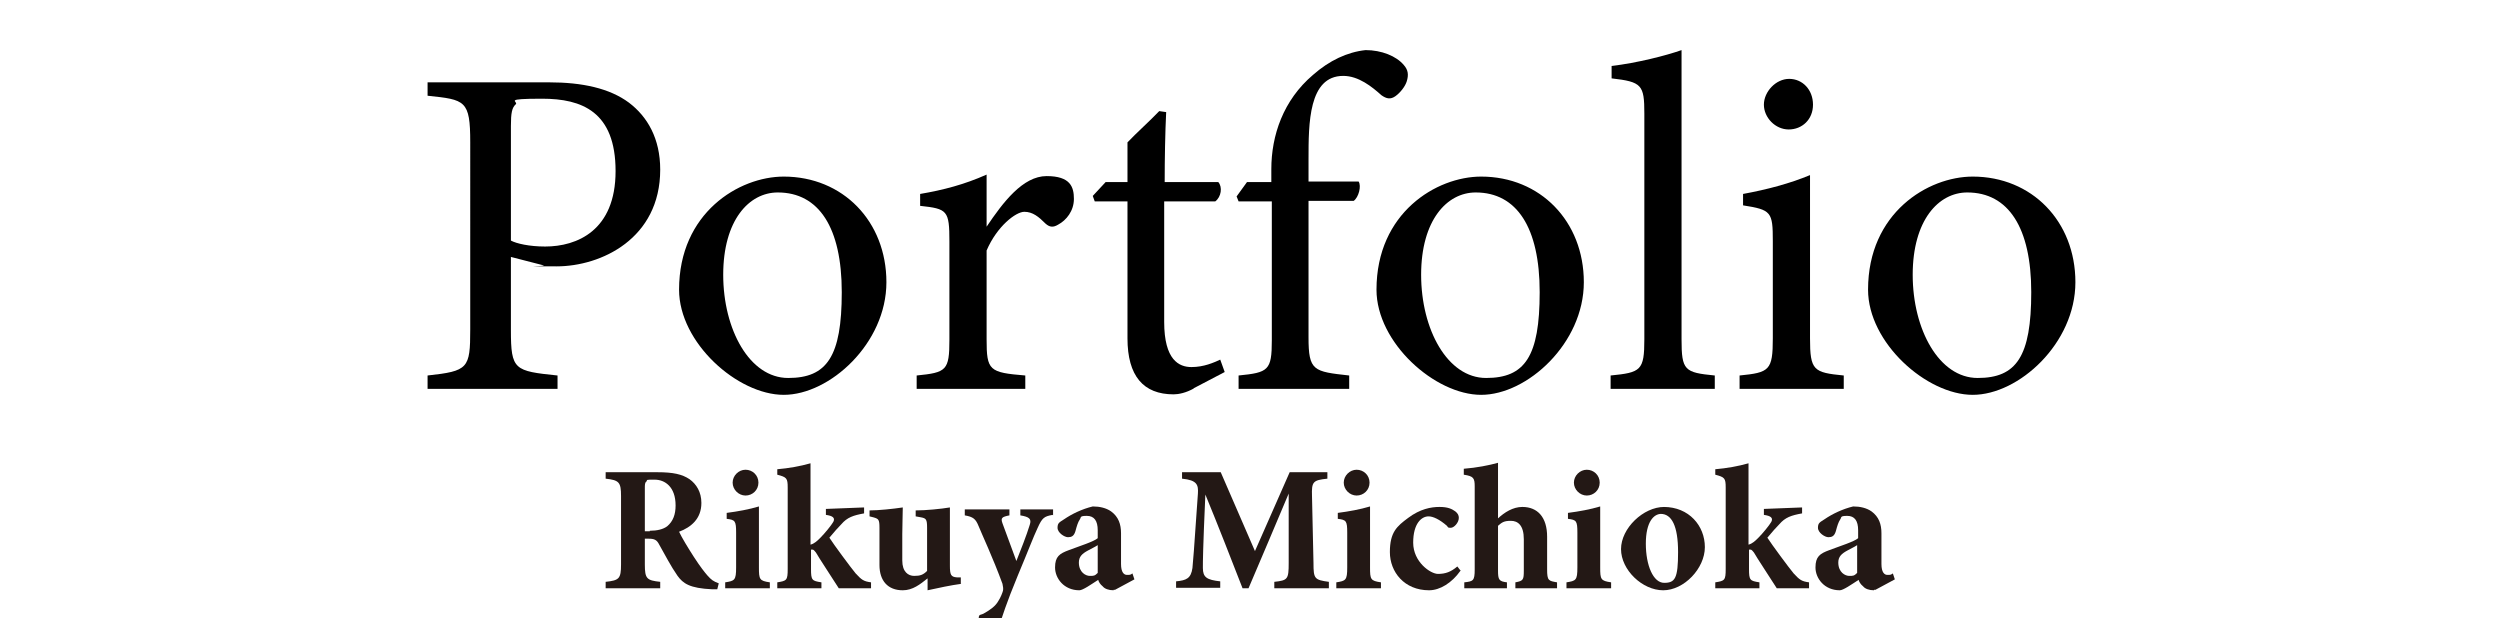 <?xml version="1.0" encoding="UTF-8"?>
<svg id="_レイヤー_1" xmlns="http://www.w3.org/2000/svg" version="1.1" viewBox="0 0 504 124.6">
  <!-- Generator: Adobe Illustrator 29.3.1, SVG Export Plug-In . SVG Version: 2.1.0 Build 151)  -->
  <defs>
    <style>
      .st0 {
        fill: #231815;
      }
    </style>
  </defs>
  <g>
    <path class="st0" d="M144.7,118.8h-1.1c-4.6-.2-5.9-1.2-7-2.7-1.4-2-2.5-4.2-3.7-6.3-.5-1-1-1.2-2.2-1.2h-.7v5.2c0,2.9.4,3.2,3.1,3.5v1.3h-11v-1.3c2.7-.3,3.1-.6,3.1-3.5v-13.8c0-2.8-.4-3.2-3.1-3.5v-1.3h10.4c3.2,0,5,.4,6.5,1.4,1.4,1,2.4,2.6,2.4,4.8,0,3.2-2.1,4.9-4.5,5.8.5,1.1,1.9,3.4,3,5.1,1.3,2,2.1,3,2.7,3.7.8.9,1.2,1.2,2.3,1.6l-.3,1.2h.1ZM131,107c1.5,0,2.7-.3,3.5-.9,1.2-1,1.7-2.4,1.7-4.2,0-3.8-2.2-5.2-4.2-5.2s-1.4,0-1.7.4c-.3.2-.3.6-.3,1.4v8.6h1Z"/>
    <path class="st0" d="M146.2,118.6v-1.2c1.9-.3,2.2-.4,2.2-3v-7c0-2.4-.2-2.6-1.9-2.8v-1.2c2.3-.3,4.5-.7,6.5-1.3v12.3c0,2.4.1,2.7,2.2,3v1.2h-9ZM150.3,99.9c-1.4,0-2.6-1.2-2.6-2.6s1.2-2.6,2.6-2.6,2.6,1.1,2.6,2.6-1.2,2.6-2.6,2.6Z"/>
    <path class="st0" d="M175.7,118.6h-6.6c-.1-.2-4.5-6.9-4.6-7.2-.3-.4-.5-.6-.7-.6h-.3v3.9c0,2.3.2,2.4,2.1,2.7v1.2h-8.9v-1.2c1.9-.3,2.1-.4,2.1-2.7v-16.4c0-1.9-.2-2.1-2.1-2.6v-1.1c2.3-.2,4.6-.6,6.7-1.2v16.4c.8-.2,1.4-.8,2-1.4.9-.9,2.2-2.5,2.6-3.2.4-.8-.1-1.2-1.5-1.4v-1.2l7.7-.3v1.2c-2.2.4-3.4.8-4.6,2.2-.6.6-1.4,1.5-2.4,2.7.9,1.4,4.3,6,5.3,7.2,1.2,1.3,1.6,1.6,3.1,1.8v1.2h0Z"/>
    <path class="st0" d="M193.8,117.7c-2.2.3-4.5.8-6.8,1.3v-2.4c-1.5,1.2-3,2.4-5,2.4-3,0-4.7-1.9-4.7-5.1v-7.5c0-1.7-.2-1.8-1.2-2.1l-.8-.2v-1.2c1.8,0,4.7-.3,6.7-.6,0,1.5-.1,3.4-.1,5.4v5.3c0,2.3,1.2,3.1,2.4,3.1s1.8-.2,2.6-1v-8.7c0-1.7-.2-1.9-1.2-2.1l-1.1-.2v-1.2c2.1,0,5.1-.3,6.9-.6v11.7c0,1.9.2,2.3,1.4,2.4h.8v1.3h.1Z"/>
    <path class="st0" d="M212.2,103.8c-1.7.3-2.1.6-3,2.6-.9,1.9-1.9,4.6-4,9.6-2.4,5.8-3.1,8.2-3.8,10.3-.3.8-.7,1-1.3,1-1.4,0-2.8-1-2.8-2.3s.2-.9,1-1.3c1.4-.8,2.4-1.5,3-2.6.4-.6.8-1.6.9-2,.1-.5,0-.8-.1-1.4-1.9-5.2-4.2-10.1-4.8-11.6s-1.1-1.9-2.8-2.2v-1.2h9v1.2c-1.5.3-1.8.5-1.4,1.6l2.8,7.6c.8-2,2.1-5.3,2.7-7.3.4-1.2-.1-1.6-1.9-1.9v-1.2h6.6v1.2h0Z"/>
    <path class="st0" d="M224.5,119c-1,0-1.8-.3-2.2-.8-.5-.4-.8-.9-.9-1.3-1.4.9-3.1,2.1-3.8,2.1-3.1,0-4.9-2.4-4.9-4.6s.9-2.8,2.8-3.5c2.1-.8,5-1.7,5.8-2.4v-1.6c0-1.9-.7-2.9-2.2-2.9s-1.1.3-1.4.7c-.4.6-.6,1.3-.9,2.4-.3,1-.8,1.2-1.5,1.2s-2.1-.9-2.1-1.9.4-1.1,1.3-1.7c1.6-1.1,3.7-2.1,5.8-2.6,1.4,0,2.7.3,3.7,1,1.5,1.1,2,2.6,2,4.4v6.2c0,1.7.6,2.2,1.2,2.2s.7,0,1.1-.3l.4,1.2-3.9,2.1h-.3ZM221.3,109.9c-.6.4-1.3.7-2,1.1-1.1.6-1.8,1.2-1.8,2.4,0,2,1.4,2.7,2.2,2.7s1,0,1.6-.6v-5.7h0Z"/>
    <path class="st0" d="M256.9,118.6v-1.3c2.7-.3,2.9-.5,2.9-3.8v-14c-2.6,6.2-5.5,13-8.1,19.1h-1.2c-2.3-5.9-4.9-12.6-7.5-18.9-.5,11.3-.5,13.5-.5,14.8,0,1.9.8,2.4,3.5,2.7v1.3h-8.9v-1.3c2.1-.2,3-.6,3.3-2.7.1-1.1.3-3.1,1.1-15,.1-1.7-.1-2.7-3.2-3v-1.3h7.8l6.9,15.9,7-15.9h7.6v1.3c-2.9.3-3.2.6-3.1,3.5l.3,13.5c0,3.2.2,3.4,3.1,3.8v1.3h-11Z"/>
    <path class="st0" d="M269.4,118.6v-1.2c1.9-.3,2.2-.4,2.2-3v-7c0-2.4-.2-2.6-1.9-2.8v-1.2c2.3-.3,4.5-.7,6.5-1.3v12.3c0,2.4.1,2.7,2.2,3v1.2h-9ZM273.5,99.9c-1.4,0-2.6-1.2-2.6-2.6s1.2-2.6,2.6-2.6,2.6,1.1,2.6,2.6-1.2,2.6-2.6,2.6Z"/>
    <path class="st0" d="M294.4,115.1c-1.7,2.4-4.1,3.9-6.3,3.9-5,0-7.9-3.7-7.9-7.7s1.4-5.2,3.7-6.9c2.4-1.8,4.6-2.2,6.3-2.2s2.5.4,3.2.9c.5.4.7.8.7,1.3,0,1-1,2-1.6,2s-.5,0-.8-.4c-1.5-1.3-2.8-1.9-3.7-1.9-1.4,0-3.1,1.4-3.1,5.3s3.5,6.3,5,6.3,2.6-.4,3.9-1.5l.7.9h-.1Z"/>
    <path class="st0" d="M305.5,118.6v-1.2c1.6-.3,1.7-.5,1.7-2.4v-6.3c0-2.8-1.2-3.7-2.6-3.7s-1.8.3-2.6,1v9c0,1.9.2,2.2,1.8,2.4v1.2h-8.6v-1.2c1.8-.2,2.1-.3,2.1-2.6v-16.7c0-1.7-.2-2.1-2.2-2.4v-1.2c2.6-.2,5.1-.7,6.9-1.2v11.2c1.3-1.2,3-2.3,4.9-2.3,3.1,0,5,2.1,5,6v6.6c0,2.3.3,2.3,2,2.6v1.2h-8.4,0Z"/>
    <path class="st0" d="M315.8,118.6v-1.2c1.9-.3,2.2-.4,2.2-3v-7c0-2.4-.2-2.6-1.9-2.8v-1.2c2.3-.3,4.5-.7,6.5-1.3v12.3c0,2.4.1,2.7,2.2,3v1.2h-9ZM319.9,99.9c-1.4,0-2.6-1.2-2.6-2.6s1.2-2.6,2.6-2.6,2.6,1.1,2.6,2.6-1.2,2.6-2.6,2.6Z"/>
    <path class="st0" d="M335.4,102.2c5.1,0,8.3,3.8,8.3,8.1s-4.2,8.7-8.4,8.7-8.5-4.1-8.5-8.3,4.5-8.5,8.7-8.5h-.1ZM334.9,103.6c-1.5,0-3.1,1.6-3.1,6s1.5,7.9,3.7,7.9,2.8-.9,2.8-6.2-1.3-7.7-3.5-7.7h.1Z"/>
    <path class="st0" d="M364.8,118.6h-6.6c-.1-.2-4.5-6.9-4.6-7.2-.3-.4-.5-.6-.7-.6h-.3v3.9c0,2.3.2,2.4,2.1,2.7v1.2h-8.9v-1.2c1.9-.3,2.1-.4,2.1-2.7v-16.4c0-1.9-.2-2.1-2.1-2.6v-1.1c2.3-.2,4.6-.6,6.7-1.2v16.4c.8-.2,1.4-.8,2-1.4.9-.9,2.2-2.5,2.6-3.2.4-.8-.1-1.2-1.5-1.4v-1.2l7.7-.3v1.2c-2.2.4-3.4.8-4.6,2.2-.6.6-1.4,1.5-2.4,2.7.9,1.4,4.3,6,5.3,7.2,1.2,1.3,1.6,1.6,3.1,1.8v1.2h0Z"/>
    <path class="st0" d="M377.8,119c-1,0-1.8-.3-2.2-.8-.5-.4-.8-.9-.9-1.3-1.4.9-3.1,2.1-3.8,2.1-3.1,0-4.9-2.4-4.9-4.6s.9-2.8,2.8-3.5c2.1-.8,5-1.7,5.8-2.4v-1.6c0-1.9-.7-2.9-2.2-2.9s-1.1.3-1.4.7c-.4.6-.6,1.3-.9,2.4-.3,1-.8,1.2-1.5,1.2s-2.1-.9-2.1-1.9.4-1.1,1.3-1.7c1.6-1.1,3.7-2.1,5.8-2.6,1.4,0,2.7.3,3.7,1,1.5,1.1,2,2.6,2,4.4v6.2c0,1.7.6,2.2,1.2,2.2s.7,0,1.1-.3l.4,1.2-3.9,2.1h-.3ZM374.4,109.9c-.6.4-1.3.7-2,1.1-1.1.6-1.8,1.2-1.8,2.4,0,2,1.4,2.7,2.2,2.7s1,0,1.6-.6v-5.7h0Z"/>
  </g>
  <g>
    <path d="M110.7,16.6c6.7,0,12.2,1.2,16.1,4.1,3.7,2.8,6.3,7.2,6.3,13.5,0,13.9-11.9,19.5-20.9,19.5s-2,0-2.6-.2l-6.6-1.7v14.8c0,8,.7,8.2,9.4,9.1v2.7h-26.2v-2.7c8.2-.9,8.6-1.4,8.6-9.3V28.7c0-8.5-1-8.6-8.6-9.4v-2.7h24.5ZM103,48.5c1.1.6,3.7,1.2,6.9,1.2,6.4,0,14.2-3.2,14.2-15.2s-6.8-14.6-14.8-14.6-4.8.5-5.3,1.1c-.8.7-1,1.8-1,4.4v23.1Z"/>
    <path d="M158,35.6c11.9,0,20.7,9,20.7,21.3s-11.4,22.7-20.7,22.7-21.1-10.5-21.1-21.2c0-15.5,12.1-22.8,21.1-22.8ZM156.8,38.8c-5.8,0-11,5.6-11,16.6s5.3,20.8,13.1,20.8,10.8-4.3,10.8-17.3-4.6-20.1-12.9-20.1Z"/>
    <path d="M206.7,78.4h-21.9v-2.7c6-.6,6.6-1,6.6-7.2v-19.8c0-6.3-.4-6.6-5.9-7.2v-2.4c4.7-.8,8.9-1.9,13.4-3.9v10.5c3.3-4.9,7.3-10.2,12.1-10.2s5.5,2.2,5.5,4.6-1.5,4.3-3.2,5.2c-1,.6-1.7.5-2.5-.2-1.4-1.4-2.6-2.4-4.3-2.4s-5.5,2.9-7.6,7.8v17.9c0,6.3.5,6.7,7.8,7.3v2.7Z"/>
    <path d="M240.7,78.3c-1.6.9-3.1,1.2-4.1,1.2-6.1,0-9.3-3.7-9.3-11.3v-27.6h-6.6l-.4-1.1,2.6-2.8h4.4v-8c1.8-1.9,4.6-4.4,6.4-6.3l1.4.2c-.2,4-.3,9.5-.3,14.1h10.8c.9,1,.6,3-.6,3.9h-10.3v24.3c0,7.7,3,9.1,5.5,9.1s4.5-.9,5.8-1.5l.9,2.5-6.3,3.3Z"/>
    <path d="M256.3,36.7v-2.6c0-6.8,2.4-13.9,8.4-19,3.3-2.9,6.9-4.6,10.6-5,3.2,0,6.2,1.2,7.7,3,.9,1,1,2,.6,3.3-.3,1-1.3,2.3-2.3,3-1,.7-1.8.5-2.8-.2-1.9-1.7-4.6-3.9-7.7-3.9-7,0-7,9.6-7,16.8v4.5h10.1c.6.9,0,3.2-1,3.9h-9.1v27.5c0,6.8,1,6.9,8.2,7.7v2.7h-22.3v-2.7c6-.6,6.7-1,6.7-7.1v-28h-6.7l-.4-1,2.1-2.9h5Z"/>
    <path d="M298.6,35.6c11.9,0,20.7,9,20.7,21.3s-11.4,22.7-20.7,22.7-21.1-10.5-21.1-21.2c0-15.5,12.1-22.8,21.1-22.8ZM297.5,38.8c-5.8,0-11,5.6-11,16.6s5.3,20.8,13.1,20.8,10.8-4.3,10.8-17.3-4.6-20.1-12.9-20.1Z"/>
    <path d="M324.7,78.4v-2.7c6.1-.6,6.8-1,6.8-7.3V22.9c0-5.8-.5-6.4-6.6-7.1v-2.5c5.1-.6,11-2.1,14.1-3.2v58.3c0,6.3.6,6.7,6.7,7.3v2.7h-21.1Z"/>
    <path d="M350.7,78.4v-2.7c6-.6,6.7-1,6.7-7.5v-19.6c0-5.9-.3-6.3-6-7.2v-2.3c4.9-.9,9.4-2.1,13.5-3.8v32.9c0,6.5.7,6.9,6.8,7.5v2.7h-21ZM360.6,26.1c-2.7,0-5-2.4-5-5s2.4-5.2,5.1-5.2,4.8,2.2,4.8,5.2-2.2,5-4.9,5Z"/>
    <path d="M397.7,35.6c11.9,0,20.7,9,20.7,21.3s-11.4,22.7-20.7,22.7-21.1-10.5-21.1-21.2c0-15.5,12.1-22.8,21.1-22.8ZM396.6,38.8c-5.8,0-11,5.6-11,16.6s5.3,20.8,13.1,20.8,10.8-4.3,10.8-17.3-4.6-20.1-12.9-20.1Z"/>
  </g>
</svg>
